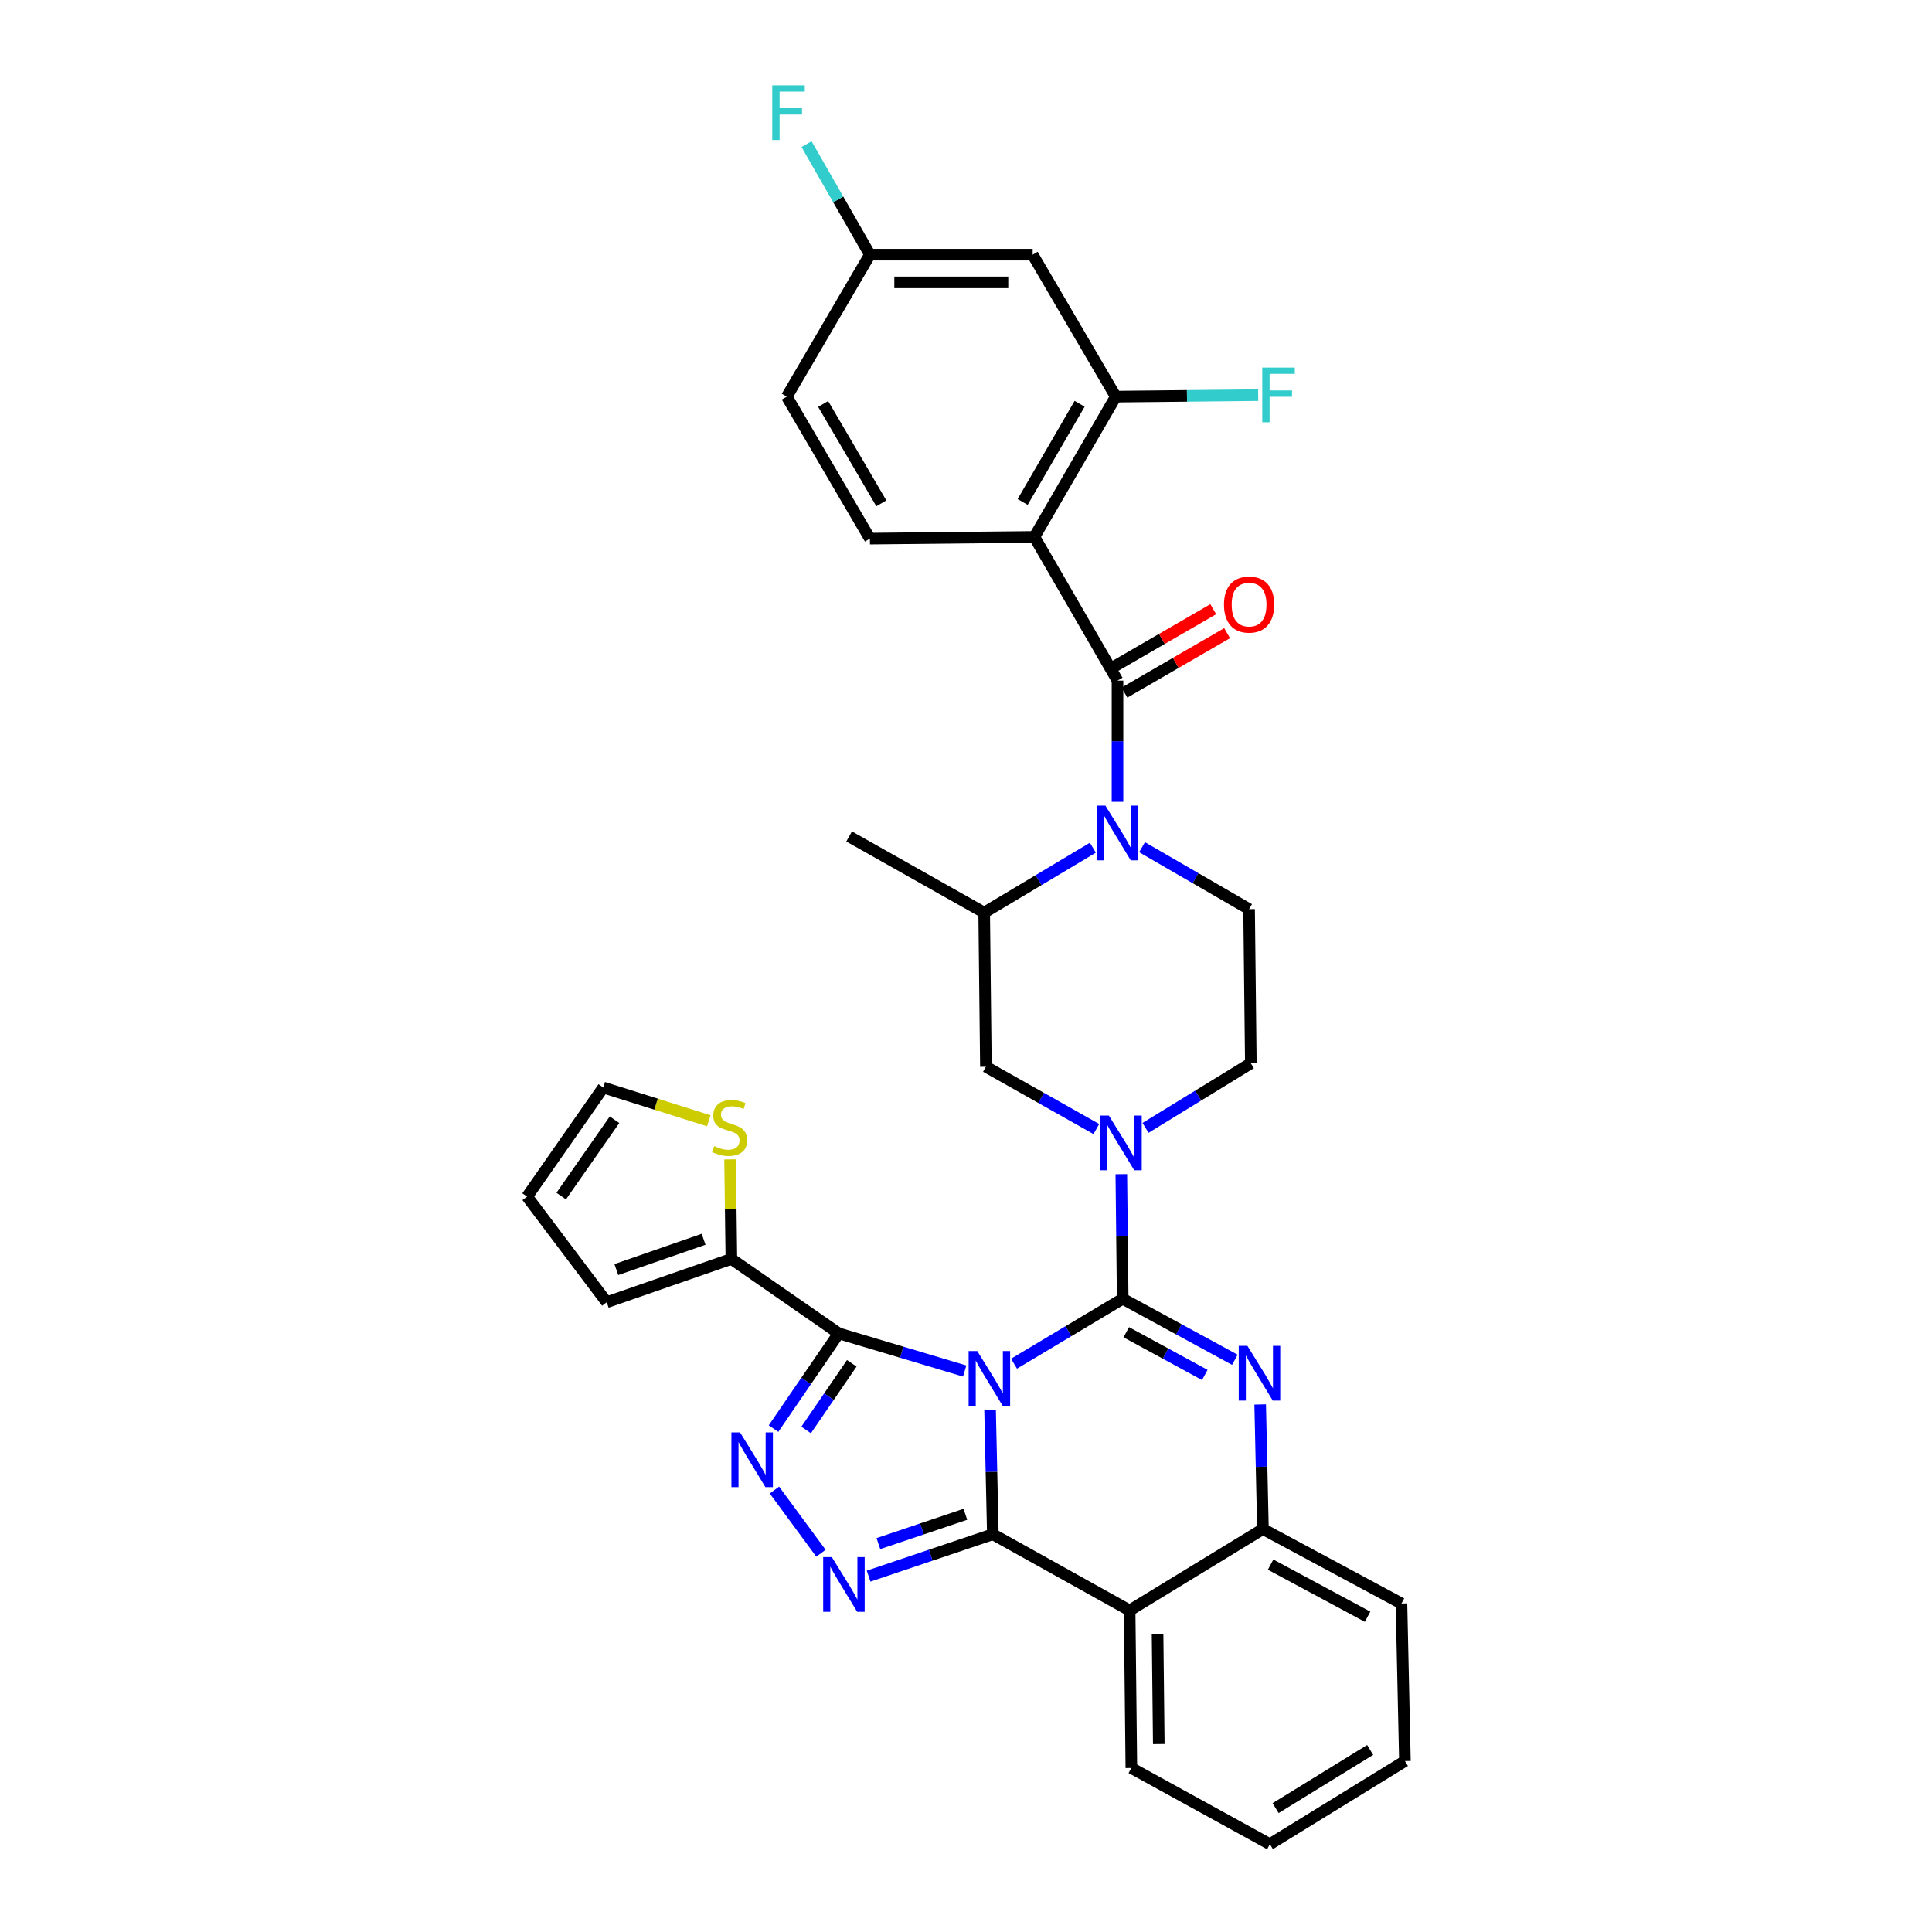 <?xml version='1.0' encoding='iso-8859-1'?>
<svg version='1.1' baseProfile='full'
              xmlns='http://www.w3.org/2000/svg'
                      xmlns:rdkit='http://www.rdkit.org/xml'
                      xmlns:xlink='http://www.w3.org/1999/xlink'
                  xml:space='preserve'
width='1000px' height='1000px' viewBox='0 0 1000 1000'>
<!-- END OF HEADER -->
<rect style='opacity:1.0;fill:#FFFFFF;stroke:none' width='1000' height='1000' x='0' y='0'> </rect>
<path class='bond-0' d='M 534.506,131.82 L 450.263,131.82' style='fill:none;fill-rule:evenodd;stroke:#000000;stroke-width:6px;stroke-linecap:butt;stroke-linejoin:miter;stroke-opacity:1' />
<path class='bond-0' d='M 521.87,146.151 L 462.9,146.151' style='fill:none;fill-rule:evenodd;stroke:#000000;stroke-width:6px;stroke-linecap:butt;stroke-linejoin:miter;stroke-opacity:1' />
<path class='bond-1' d='M 534.506,131.82 L 577.523,205.306' style='fill:none;fill-rule:evenodd;stroke:#000000;stroke-width:6px;stroke-linecap:butt;stroke-linejoin:miter;stroke-opacity:1' />
<path class='bond-2' d='M 565.666,438.774 L 537.538,455.578' style='fill:none;fill-rule:evenodd;stroke:#0000FF;stroke-width:6px;stroke-linecap:butt;stroke-linejoin:miter;stroke-opacity:1' />
<path class='bond-2' d='M 537.538,455.578 L 509.411,472.383' style='fill:none;fill-rule:evenodd;stroke:#000000;stroke-width:6px;stroke-linecap:butt;stroke-linejoin:miter;stroke-opacity:1' />
<path class='bond-3' d='M 578.415,415.025 L 578.415,383.657' style='fill:none;fill-rule:evenodd;stroke:#0000FF;stroke-width:6px;stroke-linecap:butt;stroke-linejoin:miter;stroke-opacity:1' />
<path class='bond-3' d='M 578.415,383.657 L 578.415,352.288' style='fill:none;fill-rule:evenodd;stroke:#000000;stroke-width:6px;stroke-linecap:butt;stroke-linejoin:miter;stroke-opacity:1' />
<path class='bond-4' d='M 591.123,438.513 L 618.825,454.548' style='fill:none;fill-rule:evenodd;stroke:#0000FF;stroke-width:6px;stroke-linecap:butt;stroke-linejoin:miter;stroke-opacity:1' />
<path class='bond-4' d='M 618.825,454.548 L 646.528,470.583' style='fill:none;fill-rule:evenodd;stroke:#000000;stroke-width:6px;stroke-linecap:butt;stroke-linejoin:miter;stroke-opacity:1' />
<path class='bond-5' d='M 582.005,358.489 L 608.578,343.105' style='fill:none;fill-rule:evenodd;stroke:#000000;stroke-width:6px;stroke-linecap:butt;stroke-linejoin:miter;stroke-opacity:1' />
<path class='bond-5' d='M 608.578,343.105 L 635.15,327.72' style='fill:none;fill-rule:evenodd;stroke:#FF0000;stroke-width:6px;stroke-linecap:butt;stroke-linejoin:miter;stroke-opacity:1' />
<path class='bond-5' d='M 574.825,346.087 L 601.397,330.702' style='fill:none;fill-rule:evenodd;stroke:#000000;stroke-width:6px;stroke-linecap:butt;stroke-linejoin:miter;stroke-opacity:1' />
<path class='bond-5' d='M 601.397,330.702 L 627.97,315.318' style='fill:none;fill-rule:evenodd;stroke:#FF0000;stroke-width:6px;stroke-linecap:butt;stroke-linejoin:miter;stroke-opacity:1' />
<path class='bond-6' d='M 578.415,352.288 L 535.398,277.901' style='fill:none;fill-rule:evenodd;stroke:#000000;stroke-width:6px;stroke-linecap:butt;stroke-linejoin:miter;stroke-opacity:1' />
<path class='bond-7' d='M 450.263,131.82 L 407.246,205.306' style='fill:none;fill-rule:evenodd;stroke:#000000;stroke-width:6px;stroke-linecap:butt;stroke-linejoin:miter;stroke-opacity:1' />
<path class='bond-8' d='M 450.263,131.82 L 433.865,103.211' style='fill:none;fill-rule:evenodd;stroke:#000000;stroke-width:6px;stroke-linecap:butt;stroke-linejoin:miter;stroke-opacity:1' />
<path class='bond-8' d='M 433.865,103.211 L 417.468,74.603' style='fill:none;fill-rule:evenodd;stroke:#33CCCC;stroke-width:6px;stroke-linecap:butt;stroke-linejoin:miter;stroke-opacity:1' />
<path class='bond-9' d='M 407.246,205.306 L 450.263,278.793' style='fill:none;fill-rule:evenodd;stroke:#000000;stroke-width:6px;stroke-linecap:butt;stroke-linejoin:miter;stroke-opacity:1' />
<path class='bond-9' d='M 426.066,209.089 L 456.178,260.53' style='fill:none;fill-rule:evenodd;stroke:#000000;stroke-width:6px;stroke-linecap:butt;stroke-linejoin:miter;stroke-opacity:1' />
<path class='bond-10' d='M 567.468,584.388 L 538.885,568.266' style='fill:none;fill-rule:evenodd;stroke:#0000FF;stroke-width:6px;stroke-linecap:butt;stroke-linejoin:miter;stroke-opacity:1' />
<path class='bond-10' d='M 538.885,568.266 L 510.302,552.143' style='fill:none;fill-rule:evenodd;stroke:#000000;stroke-width:6px;stroke-linecap:butt;stroke-linejoin:miter;stroke-opacity:1' />
<path class='bond-11' d='M 580.393,607.755 L 580.75,639.996' style='fill:none;fill-rule:evenodd;stroke:#0000FF;stroke-width:6px;stroke-linecap:butt;stroke-linejoin:miter;stroke-opacity:1' />
<path class='bond-11' d='M 580.75,639.996 L 581.106,672.238' style='fill:none;fill-rule:evenodd;stroke:#000000;stroke-width:6px;stroke-linecap:butt;stroke-linejoin:miter;stroke-opacity:1' />
<path class='bond-12' d='M 592.926,583.781 L 620.177,567.067' style='fill:none;fill-rule:evenodd;stroke:#0000FF;stroke-width:6px;stroke-linecap:butt;stroke-linejoin:miter;stroke-opacity:1' />
<path class='bond-12' d='M 620.177,567.067 L 647.427,550.352' style='fill:none;fill-rule:evenodd;stroke:#000000;stroke-width:6px;stroke-linecap:butt;stroke-linejoin:miter;stroke-opacity:1' />
<path class='bond-13' d='M 509.411,472.383 L 510.302,552.143' style='fill:none;fill-rule:evenodd;stroke:#000000;stroke-width:6px;stroke-linecap:butt;stroke-linejoin:miter;stroke-opacity:1' />
<path class='bond-14' d='M 509.411,472.383 L 439.507,432.948' style='fill:none;fill-rule:evenodd;stroke:#000000;stroke-width:6px;stroke-linecap:butt;stroke-linejoin:miter;stroke-opacity:1' />
<path class='bond-15' d='M 652.269,726.95 L 652.985,759.192' style='fill:none;fill-rule:evenodd;stroke:#0000FF;stroke-width:6px;stroke-linecap:butt;stroke-linejoin:miter;stroke-opacity:1' />
<path class='bond-15' d='M 652.985,759.192 L 653.701,791.433' style='fill:none;fill-rule:evenodd;stroke:#000000;stroke-width:6px;stroke-linecap:butt;stroke-linejoin:miter;stroke-opacity:1' />
<path class='bond-16' d='M 639.155,703.831 L 610.13,688.035' style='fill:none;fill-rule:evenodd;stroke:#0000FF;stroke-width:6px;stroke-linecap:butt;stroke-linejoin:miter;stroke-opacity:1' />
<path class='bond-16' d='M 610.13,688.035 L 581.106,672.238' style='fill:none;fill-rule:evenodd;stroke:#000000;stroke-width:6px;stroke-linecap:butt;stroke-linejoin:miter;stroke-opacity:1' />
<path class='bond-16' d='M 623.597,711.68 L 603.28,700.622' style='fill:none;fill-rule:evenodd;stroke:#0000FF;stroke-width:6px;stroke-linecap:butt;stroke-linejoin:miter;stroke-opacity:1' />
<path class='bond-16' d='M 603.28,700.622 L 582.963,689.565' style='fill:none;fill-rule:evenodd;stroke:#000000;stroke-width:6px;stroke-linecap:butt;stroke-linejoin:miter;stroke-opacity:1' />
<path class='bond-17' d='M 581.106,672.238 L 552.979,689.043' style='fill:none;fill-rule:evenodd;stroke:#000000;stroke-width:6px;stroke-linecap:butt;stroke-linejoin:miter;stroke-opacity:1' />
<path class='bond-17' d='M 552.979,689.043 L 524.851,705.847' style='fill:none;fill-rule:evenodd;stroke:#0000FF;stroke-width:6px;stroke-linecap:butt;stroke-linejoin:miter;stroke-opacity:1' />
<path class='bond-18' d='M 512.461,729.641 L 513.177,761.879' style='fill:none;fill-rule:evenodd;stroke:#0000FF;stroke-width:6px;stroke-linecap:butt;stroke-linejoin:miter;stroke-opacity:1' />
<path class='bond-18' d='M 513.177,761.879 L 513.893,794.116' style='fill:none;fill-rule:evenodd;stroke:#000000;stroke-width:6px;stroke-linecap:butt;stroke-linejoin:miter;stroke-opacity:1' />
<path class='bond-19' d='M 499.327,709.646 L 466.726,699.903' style='fill:none;fill-rule:evenodd;stroke:#0000FF;stroke-width:6px;stroke-linecap:butt;stroke-linejoin:miter;stroke-opacity:1' />
<path class='bond-19' d='M 466.726,699.903 L 434.125,690.16' style='fill:none;fill-rule:evenodd;stroke:#000000;stroke-width:6px;stroke-linecap:butt;stroke-linejoin:miter;stroke-opacity:1' />
<path class='bond-20' d='M 513.893,794.116 L 584.689,833.551' style='fill:none;fill-rule:evenodd;stroke:#000000;stroke-width:6px;stroke-linecap:butt;stroke-linejoin:miter;stroke-opacity:1' />
<path class='bond-21' d='M 513.893,794.116 L 481.741,804.96' style='fill:none;fill-rule:evenodd;stroke:#000000;stroke-width:6px;stroke-linecap:butt;stroke-linejoin:miter;stroke-opacity:1' />
<path class='bond-21' d='M 481.741,804.96 L 449.589,815.804' style='fill:none;fill-rule:evenodd;stroke:#0000FF;stroke-width:6px;stroke-linecap:butt;stroke-linejoin:miter;stroke-opacity:1' />
<path class='bond-21' d='M 499.668,783.79 L 477.161,791.38' style='fill:none;fill-rule:evenodd;stroke:#000000;stroke-width:6px;stroke-linecap:butt;stroke-linejoin:miter;stroke-opacity:1' />
<path class='bond-21' d='M 477.161,791.38 L 454.655,798.971' style='fill:none;fill-rule:evenodd;stroke:#0000FF;stroke-width:6px;stroke-linecap:butt;stroke-linejoin:miter;stroke-opacity:1' />
<path class='bond-22' d='M 653.701,791.433 L 725.397,829.968' style='fill:none;fill-rule:evenodd;stroke:#000000;stroke-width:6px;stroke-linecap:butt;stroke-linejoin:miter;stroke-opacity:1' />
<path class='bond-22' d='M 657.671,809.837 L 707.858,836.811' style='fill:none;fill-rule:evenodd;stroke:#000000;stroke-width:6px;stroke-linecap:butt;stroke-linejoin:miter;stroke-opacity:1' />
<path class='bond-23' d='M 653.701,791.433 L 584.689,833.551' style='fill:none;fill-rule:evenodd;stroke:#000000;stroke-width:6px;stroke-linecap:butt;stroke-linejoin:miter;stroke-opacity:1' />
<path class='bond-24' d='M 584.689,833.551 L 585.589,915.111' style='fill:none;fill-rule:evenodd;stroke:#000000;stroke-width:6px;stroke-linecap:butt;stroke-linejoin:miter;stroke-opacity:1' />
<path class='bond-24' d='M 599.154,845.627 L 599.784,902.719' style='fill:none;fill-rule:evenodd;stroke:#000000;stroke-width:6px;stroke-linecap:butt;stroke-linejoin:miter;stroke-opacity:1' />
<path class='bond-25' d='M 424.918,803.948 L 400.844,771.243' style='fill:none;fill-rule:evenodd;stroke:#0000FF;stroke-width:6px;stroke-linecap:butt;stroke-linejoin:miter;stroke-opacity:1' />
<path class='bond-26' d='M 434.125,690.16 L 417.248,714.8' style='fill:none;fill-rule:evenodd;stroke:#000000;stroke-width:6px;stroke-linecap:butt;stroke-linejoin:miter;stroke-opacity:1' />
<path class='bond-26' d='M 417.248,714.8 L 400.372,739.439' style='fill:none;fill-rule:evenodd;stroke:#0000FF;stroke-width:6px;stroke-linecap:butt;stroke-linejoin:miter;stroke-opacity:1' />
<path class='bond-26' d='M 440.885,705.65 L 429.072,722.898' style='fill:none;fill-rule:evenodd;stroke:#000000;stroke-width:6px;stroke-linecap:butt;stroke-linejoin:miter;stroke-opacity:1' />
<path class='bond-26' d='M 429.072,722.898 L 417.259,740.146' style='fill:none;fill-rule:evenodd;stroke:#0000FF;stroke-width:6px;stroke-linecap:butt;stroke-linejoin:miter;stroke-opacity:1' />
<path class='bond-27' d='M 434.125,690.16 L 378.56,651.625' style='fill:none;fill-rule:evenodd;stroke:#000000;stroke-width:6px;stroke-linecap:butt;stroke-linejoin:miter;stroke-opacity:1' />
<path class='bond-28' d='M 366.873,580.111 L 339.56,571.506' style='fill:none;fill-rule:evenodd;stroke:#CCCC00;stroke-width:6px;stroke-linecap:butt;stroke-linejoin:miter;stroke-opacity:1' />
<path class='bond-28' d='M 339.56,571.506 L 312.246,562.9' style='fill:none;fill-rule:evenodd;stroke:#000000;stroke-width:6px;stroke-linecap:butt;stroke-linejoin:miter;stroke-opacity:1' />
<path class='bond-29' d='M 377.885,600.096 L 378.222,625.86' style='fill:none;fill-rule:evenodd;stroke:#CCCC00;stroke-width:6px;stroke-linecap:butt;stroke-linejoin:miter;stroke-opacity:1' />
<path class='bond-29' d='M 378.222,625.86 L 378.56,651.625' style='fill:none;fill-rule:evenodd;stroke:#000000;stroke-width:6px;stroke-linecap:butt;stroke-linejoin:miter;stroke-opacity:1' />
<path class='bond-30' d='M 312.246,562.9 L 272.812,619.356' style='fill:none;fill-rule:evenodd;stroke:#000000;stroke-width:6px;stroke-linecap:butt;stroke-linejoin:miter;stroke-opacity:1' />
<path class='bond-30' d='M 318.08,579.575 L 290.476,619.094' style='fill:none;fill-rule:evenodd;stroke:#000000;stroke-width:6px;stroke-linecap:butt;stroke-linejoin:miter;stroke-opacity:1' />
<path class='bond-31' d='M 272.812,619.356 L 314.038,674.03' style='fill:none;fill-rule:evenodd;stroke:#000000;stroke-width:6px;stroke-linecap:butt;stroke-linejoin:miter;stroke-opacity:1' />
<path class='bond-32' d='M 585.589,915.111 L 657.284,954.545' style='fill:none;fill-rule:evenodd;stroke:#000000;stroke-width:6px;stroke-linecap:butt;stroke-linejoin:miter;stroke-opacity:1' />
<path class='bond-33' d='M 657.284,954.545 L 727.188,911.52' style='fill:none;fill-rule:evenodd;stroke:#000000;stroke-width:6px;stroke-linecap:butt;stroke-linejoin:miter;stroke-opacity:1' />
<path class='bond-33' d='M 660.258,935.887 L 709.191,905.769' style='fill:none;fill-rule:evenodd;stroke:#000000;stroke-width:6px;stroke-linecap:butt;stroke-linejoin:miter;stroke-opacity:1' />
<path class='bond-34' d='M 727.188,911.52 L 725.397,829.968' style='fill:none;fill-rule:evenodd;stroke:#000000;stroke-width:6px;stroke-linecap:butt;stroke-linejoin:miter;stroke-opacity:1' />
<path class='bond-35' d='M 314.038,674.03 L 378.56,651.625' style='fill:none;fill-rule:evenodd;stroke:#000000;stroke-width:6px;stroke-linecap:butt;stroke-linejoin:miter;stroke-opacity:1' />
<path class='bond-35' d='M 319.015,657.131 L 364.18,641.448' style='fill:none;fill-rule:evenodd;stroke:#000000;stroke-width:6px;stroke-linecap:butt;stroke-linejoin:miter;stroke-opacity:1' />
<path class='bond-36' d='M 646.528,470.583 L 647.427,550.352' style='fill:none;fill-rule:evenodd;stroke:#000000;stroke-width:6px;stroke-linecap:butt;stroke-linejoin:miter;stroke-opacity:1' />
<path class='bond-37' d='M 450.263,278.793 L 535.398,277.901' style='fill:none;fill-rule:evenodd;stroke:#000000;stroke-width:6px;stroke-linecap:butt;stroke-linejoin:miter;stroke-opacity:1' />
<path class='bond-38' d='M 535.398,277.901 L 577.523,205.306' style='fill:none;fill-rule:evenodd;stroke:#000000;stroke-width:6px;stroke-linecap:butt;stroke-linejoin:miter;stroke-opacity:1' />
<path class='bond-38' d='M 529.321,259.819 L 558.809,209.003' style='fill:none;fill-rule:evenodd;stroke:#000000;stroke-width:6px;stroke-linecap:butt;stroke-linejoin:miter;stroke-opacity:1' />
<path class='bond-39' d='M 577.523,205.306 L 614.382,204.916' style='fill:none;fill-rule:evenodd;stroke:#000000;stroke-width:6px;stroke-linecap:butt;stroke-linejoin:miter;stroke-opacity:1' />
<path class='bond-39' d='M 614.382,204.916 L 651.24,204.526' style='fill:none;fill-rule:evenodd;stroke:#33CCCC;stroke-width:6px;stroke-linecap:butt;stroke-linejoin:miter;stroke-opacity:1' />
<path  class='atom-1' d='M 572.155 416.997
L 581.435 431.997
Q 582.355 433.477, 583.835 436.157
Q 585.315 438.837, 585.395 438.997
L 585.395 416.997
L 589.155 416.997
L 589.155 445.317
L 585.275 445.317
L 575.315 428.917
Q 574.155 426.997, 572.915 424.797
Q 571.715 422.597, 571.355 421.917
L 571.355 445.317
L 567.675 445.317
L 567.675 416.997
L 572.155 416.997
' fill='#0000FF'/>
<path  class='atom-3' d='M 633.528 312.933
Q 633.528 306.133, 636.888 302.333
Q 640.248 298.533, 646.528 298.533
Q 652.808 298.533, 656.168 302.333
Q 659.528 306.133, 659.528 312.933
Q 659.528 319.813, 656.128 323.733
Q 652.728 327.613, 646.528 327.613
Q 640.288 327.613, 636.888 323.733
Q 633.528 319.853, 633.528 312.933
M 646.528 324.413
Q 650.848 324.413, 653.168 321.533
Q 655.528 318.613, 655.528 312.933
Q 655.528 307.373, 653.168 304.573
Q 650.848 301.733, 646.528 301.733
Q 642.208 301.733, 639.848 304.533
Q 637.528 307.333, 637.528 312.933
Q 637.528 318.653, 639.848 321.533
Q 642.208 324.413, 646.528 324.413
' fill='#FF0000'/>
<path  class='atom-6' d='M 573.954 577.418
L 583.234 592.418
Q 584.154 593.898, 585.634 596.578
Q 587.114 599.258, 587.194 599.418
L 587.194 577.418
L 590.954 577.418
L 590.954 605.738
L 587.074 605.738
L 577.114 589.338
Q 575.954 587.418, 574.714 585.218
Q 573.514 583.018, 573.154 582.338
L 573.154 605.738
L 569.474 605.738
L 569.474 577.418
L 573.954 577.418
' fill='#0000FF'/>
<path  class='atom-8' d='M 645.65 696.613
L 654.93 711.613
Q 655.85 713.093, 657.33 715.773
Q 658.81 718.453, 658.89 718.613
L 658.89 696.613
L 662.65 696.613
L 662.65 724.933
L 658.77 724.933
L 648.81 708.533
Q 647.65 706.613, 646.41 704.413
Q 645.21 702.213, 644.85 701.533
L 644.85 724.933
L 641.17 724.933
L 641.17 696.613
L 645.65 696.613
' fill='#0000FF'/>
<path  class='atom-10' d='M 505.842 699.304
L 515.122 714.304
Q 516.042 715.784, 517.522 718.464
Q 519.002 721.144, 519.082 721.304
L 519.082 699.304
L 522.842 699.304
L 522.842 727.624
L 518.962 727.624
L 509.002 711.224
Q 507.842 709.304, 506.602 707.104
Q 505.402 704.904, 505.042 704.224
L 505.042 727.624
L 501.362 727.624
L 501.362 699.304
L 505.842 699.304
' fill='#0000FF'/>
<path  class='atom-14' d='M 430.556 805.952
L 439.836 820.952
Q 440.756 822.432, 442.236 825.112
Q 443.716 827.792, 443.796 827.952
L 443.796 805.952
L 447.556 805.952
L 447.556 834.272
L 443.676 834.272
L 433.716 817.872
Q 432.556 815.952, 431.316 813.752
Q 430.116 811.552, 429.756 810.872
L 429.756 834.272
L 426.076 834.272
L 426.076 805.952
L 430.556 805.952
' fill='#0000FF'/>
<path  class='atom-16' d='M 383.056 741.422
L 392.336 756.422
Q 393.256 757.902, 394.736 760.582
Q 396.216 763.262, 396.296 763.422
L 396.296 741.422
L 400.056 741.422
L 400.056 769.742
L 396.176 769.742
L 386.216 753.342
Q 385.056 751.422, 383.816 749.222
Q 382.616 747.022, 382.256 746.342
L 382.256 769.742
L 378.576 769.742
L 378.576 741.422
L 383.056 741.422
' fill='#0000FF'/>
<path  class='atom-17' d='M 369.668 593.233
Q 369.988 593.353, 371.308 593.913
Q 372.628 594.473, 374.068 594.833
Q 375.548 595.153, 376.988 595.153
Q 379.668 595.153, 381.228 593.873
Q 382.788 592.553, 382.788 590.273
Q 382.788 588.713, 381.988 587.753
Q 381.228 586.793, 380.028 586.273
Q 378.828 585.753, 376.828 585.153
Q 374.308 584.393, 372.788 583.673
Q 371.308 582.953, 370.228 581.433
Q 369.188 579.913, 369.188 577.353
Q 369.188 573.793, 371.588 571.593
Q 374.028 569.393, 378.828 569.393
Q 382.108 569.393, 385.828 570.953
L 384.908 574.033
Q 381.508 572.633, 378.948 572.633
Q 376.188 572.633, 374.668 573.793
Q 373.148 574.913, 373.188 576.873
Q 373.188 578.393, 373.948 579.313
Q 374.748 580.233, 375.868 580.753
Q 377.028 581.273, 378.948 581.873
Q 381.508 582.673, 383.028 583.473
Q 384.548 584.273, 385.628 585.913
Q 386.748 587.513, 386.748 590.273
Q 386.748 594.193, 384.108 596.313
Q 381.508 598.393, 377.148 598.393
Q 374.628 598.393, 372.708 597.833
Q 370.828 597.313, 368.588 596.393
L 369.668 593.233
' fill='#CCCC00'/>
<path  class='atom-33' d='M 653.347 190.255
L 670.187 190.255
L 670.187 193.495
L 657.147 193.495
L 657.147 202.095
L 668.747 202.095
L 668.747 205.375
L 657.147 205.375
L 657.147 218.575
L 653.347 218.575
L 653.347 190.255
' fill='#33CCCC'/>
<path  class='atom-34' d='M 399.717 44.165
L 416.557 44.165
L 416.557 47.405
L 403.517 47.405
L 403.517 56.005
L 415.117 56.005
L 415.117 59.285
L 403.517 59.285
L 403.517 72.485
L 399.717 72.485
L 399.717 44.165
' fill='#33CCCC'/>
</svg>

